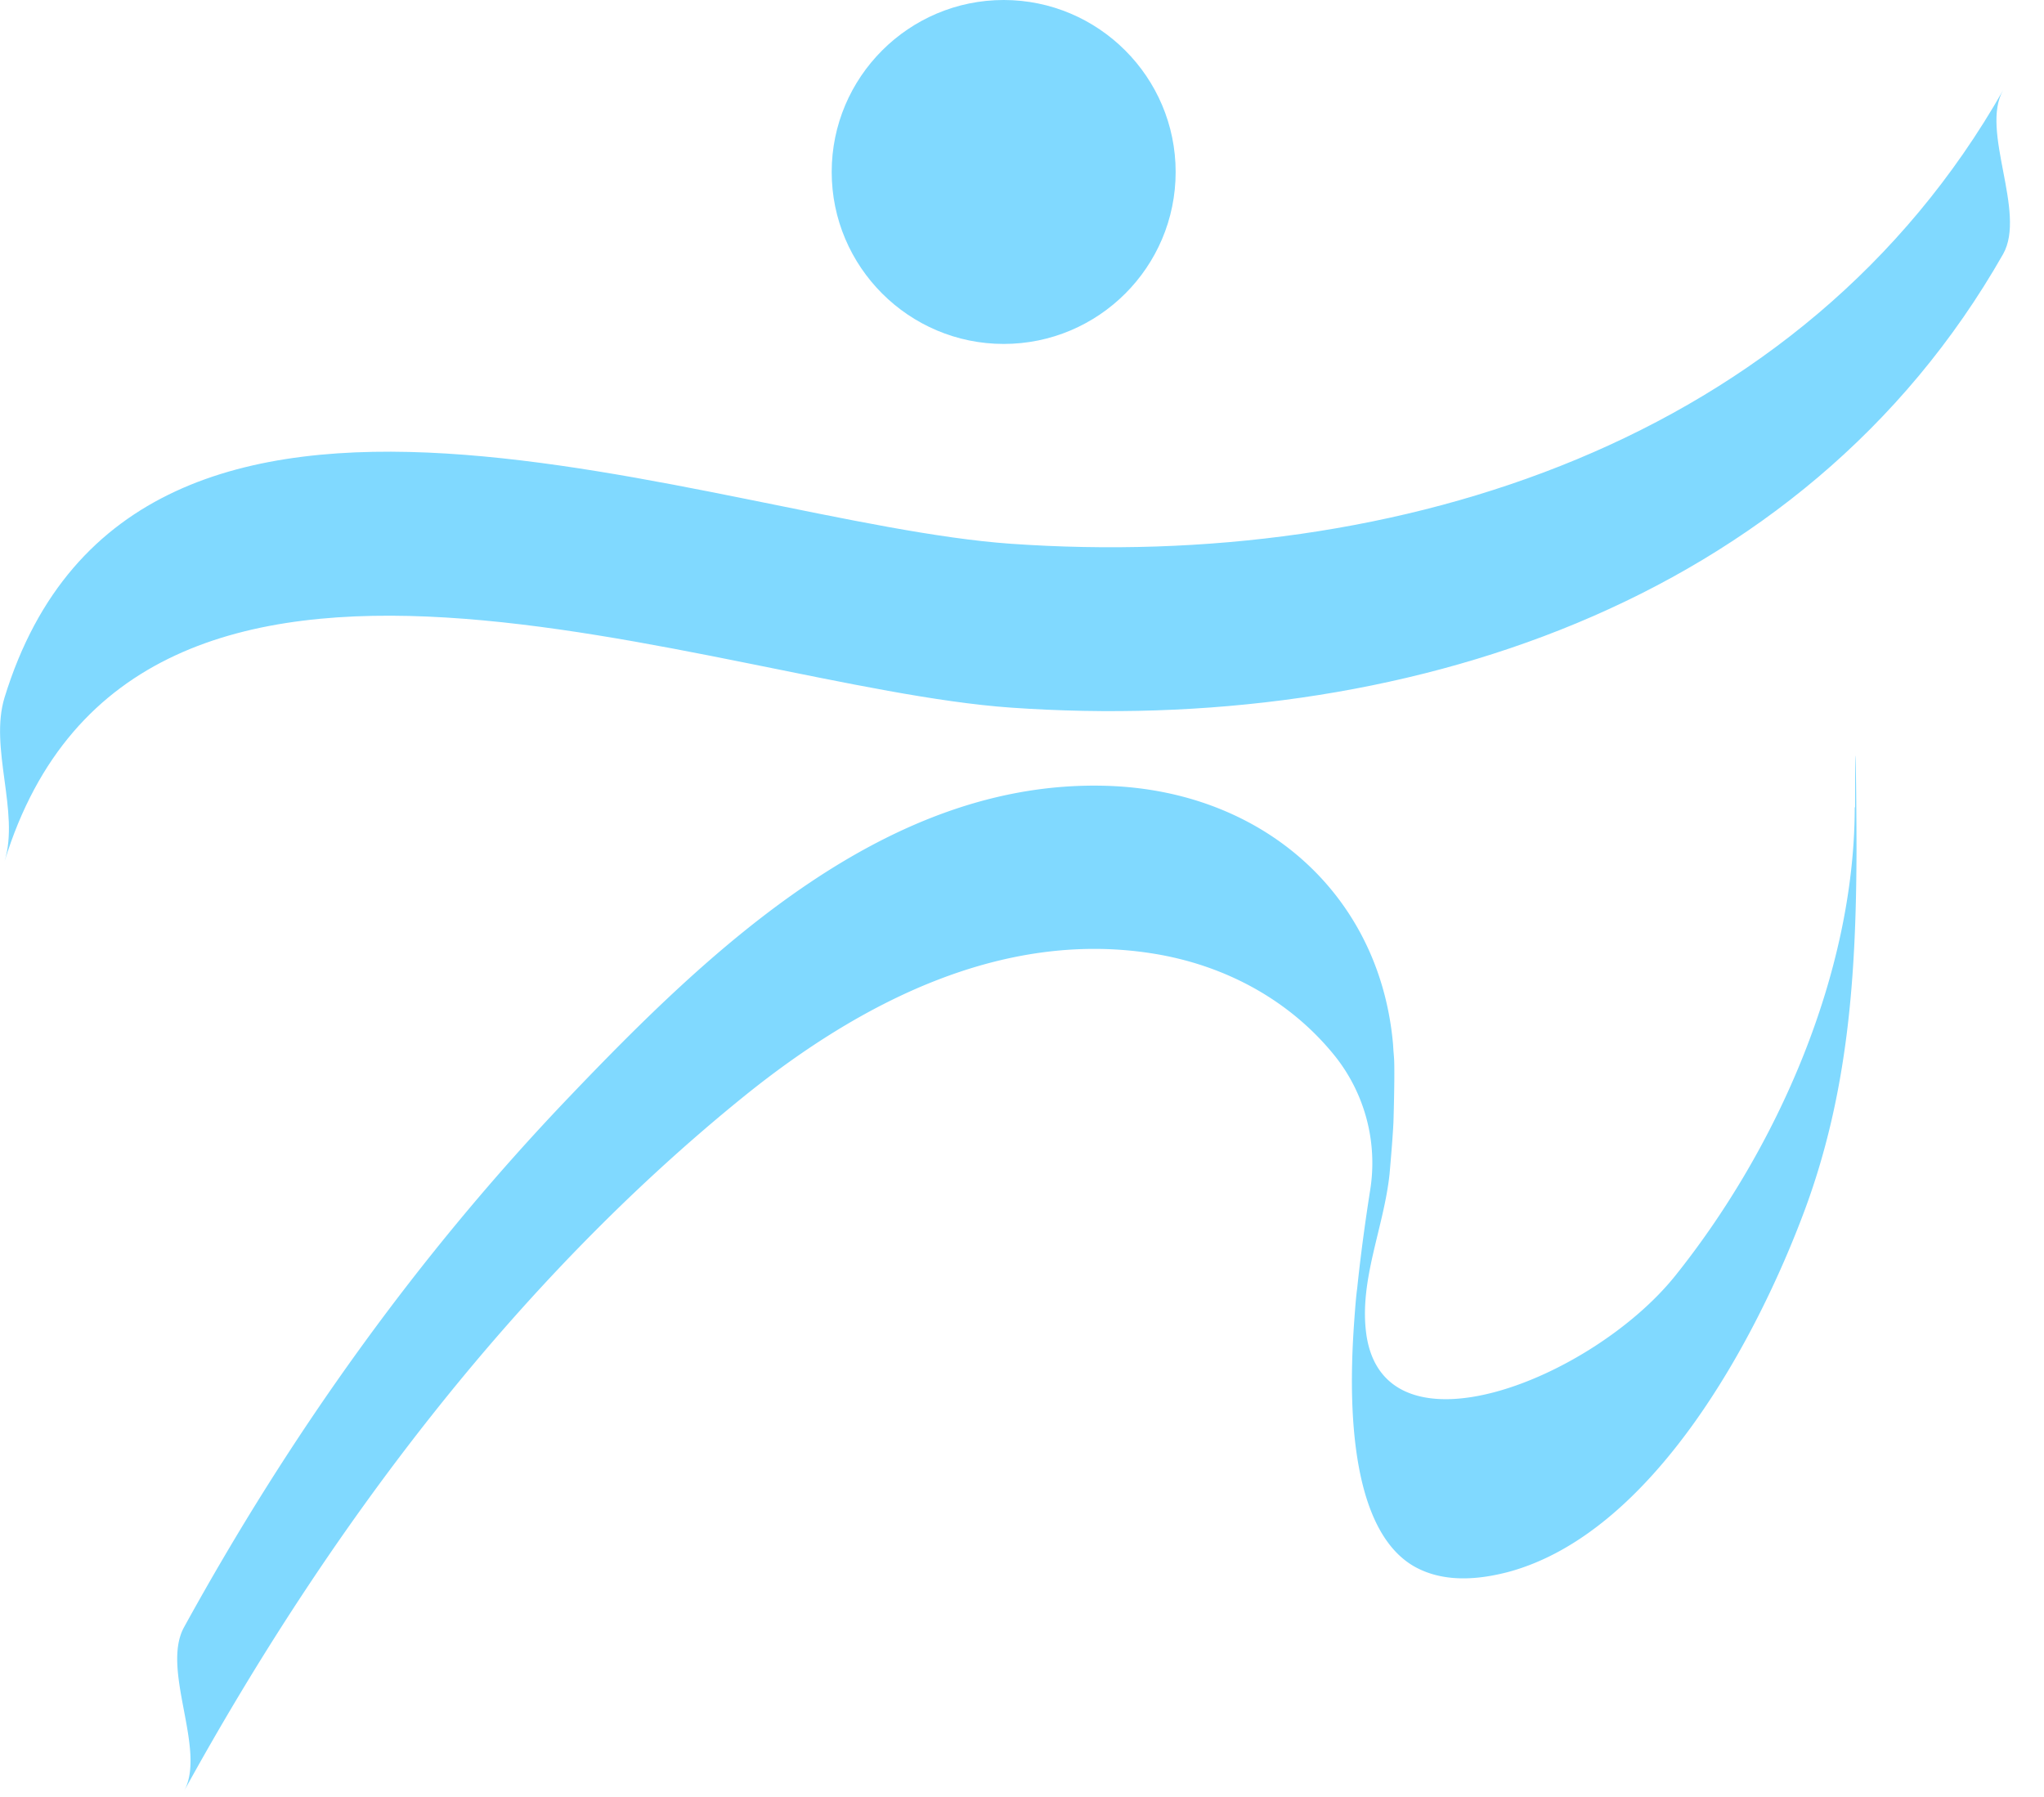 <?xml version="1.0" encoding="UTF-8"?>
<svg data-bbox="0.002 0 57.033 50.83" xmlns="http://www.w3.org/2000/svg" viewBox="0 0 58 51" height="51" width="58" data-type="color">
    <g>
        <g clip-path="url(#71c7332c-652e-41f3-bf3c-1e96f905d374)">
            <path fill="#80D9FF" d="M.13 24.44c3.71-12.04 20.18-4.95 28.55-4.36 10.97.77 22.47-2.87 28.16-12.87.67-1.19-.66-3.5 0-4.65-5.68 10-17.19 13.64-28.16 12.87-8.36-.59-24.84-7.69-28.55 4.36-.44 1.43.43 3.25 0 4.65Z" data-color="1"/>
            <path fill="#80D9FF" d="M52.63 22.92c-.01 4.71-2.2 9.67-5.1 13.29-2.35 2.92-8.25 5.28-8.76 1.65-.21-1.53.5-3.02.66-4.55.05-.57.09-1.06.11-1.46 0 0 .04-1.27.02-1.77 0-.01-.01-.16-.02-.26 0-.02-.01-.15-.01-.17-.37-4.29-3.72-7.21-8.11-7.35-6.24-.2-11.27 4.64-15.28 8.84-4.31 4.51-7.92 9.58-10.92 15.04-.66 1.21.65 3.48 0 4.65 4.06-7.38 9.34-14.43 15.93-19.75 3.23-2.6 7.23-4.69 11.51-4.03 2.15.33 3.99 1.38 5.23 2.93a4.87 4.87 0 0 1 .99 3.79c-.14.89-.27 1.84-.37 2.8-.02.14-.04.35-.06.61-.1 1.32-.47 6.01 1.66 7.26.66.38 1.53.47 2.68.17 4.11-1.1 7.06-6.61 8.42-10.27 1.24-3.34 1.46-6.68 1.47-10.2 0-1.43-.04-4.52-.04-1.24l-.01.02Z" data-color="1"/>
            <path fill="#80D9FF" d="M33.36 4.88c0 2.7-2.19 4.88-4.88 4.88S23.6 7.57 23.6 4.88 25.79 0 28.48 0s4.88 2.19 4.88 4.88Z" data-color="1"/>
        </g>
        <defs fill="none">
            <clipPath id="71c7332c-652e-41f3-bf3c-1e96f905d374">
                <path fill="#ffffff" d="M57.04 0v50.84H0V0h57.04z"/>
            </clipPath>
        </defs>
    </g>
</svg>
